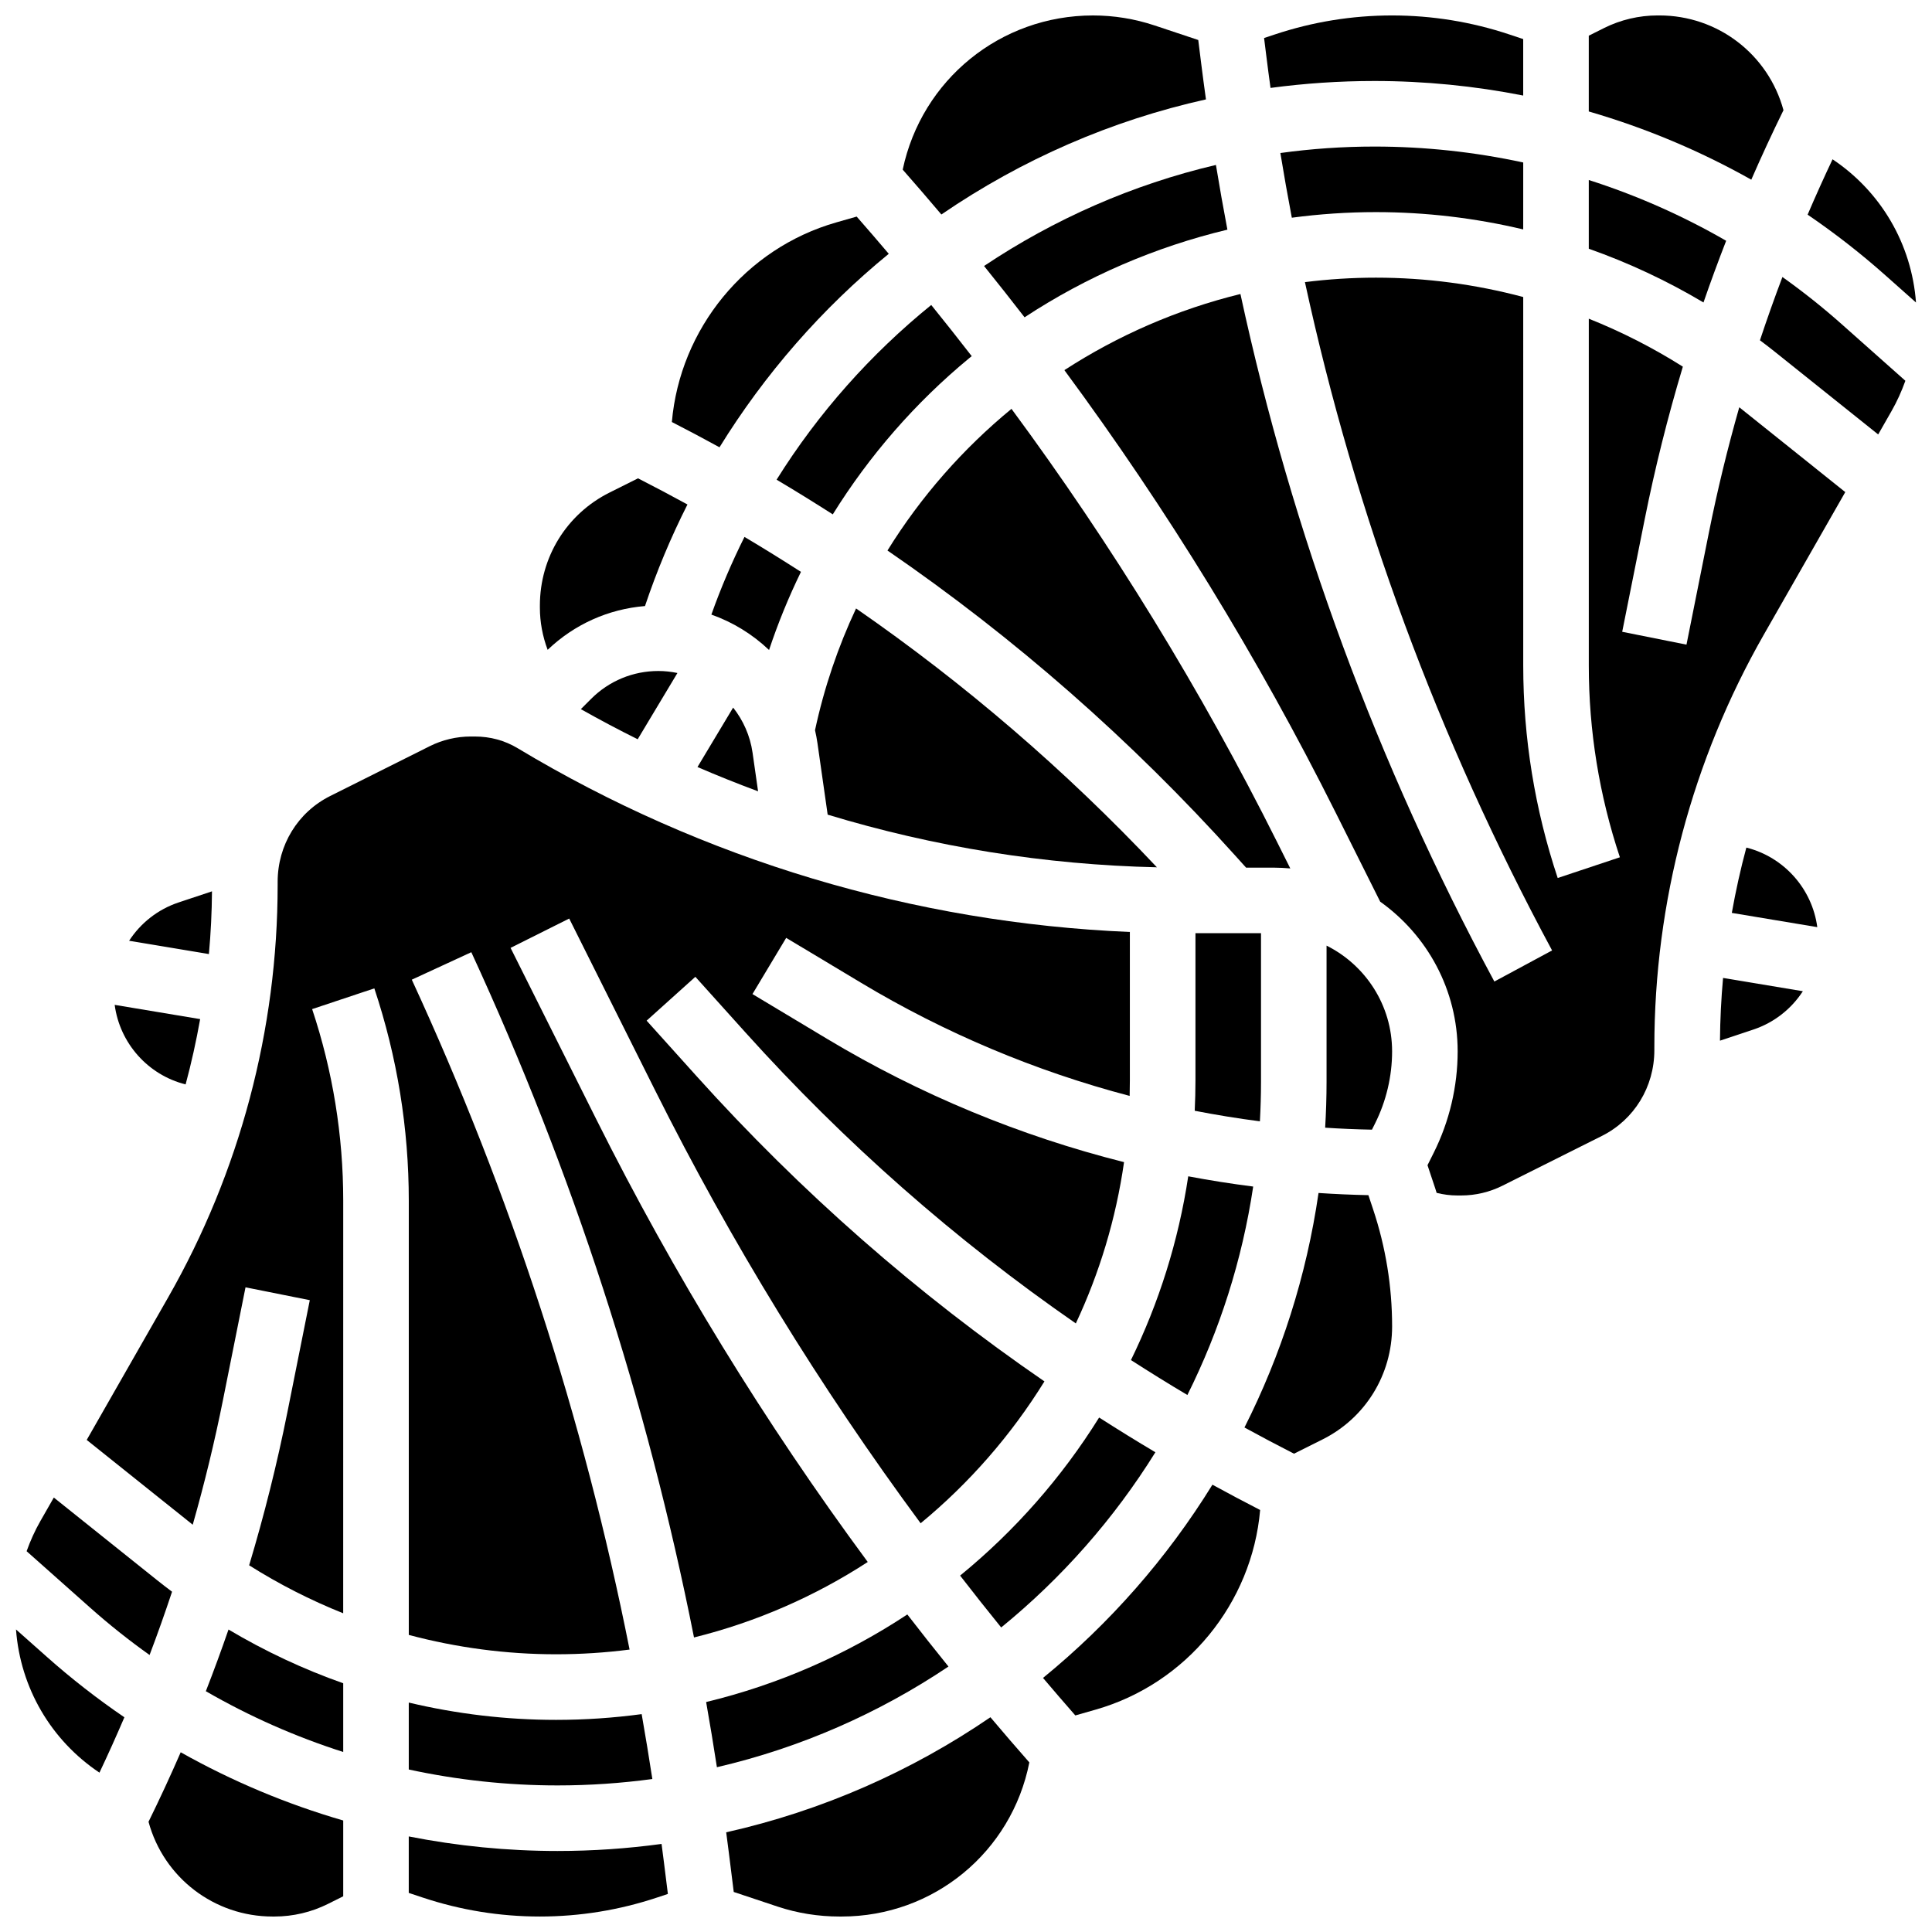 <?xml version="1.0" encoding="UTF-8"?>
<!-- Uploaded to: SVG Repo, www.svgrepo.com, Generator: SVG Repo Mixer Tools -->
<svg width="800px" height="800px" version="1.1" viewBox="144 144 512 512" xmlns="http://www.w3.org/2000/svg">
 <defs>
  <clipPath id="h">
   <path d="m383 148.09h81v52.906h-81z"/>
  </clipPath>
  <clipPath id="g">
   <path d="m478 148.09h70v21.906h-70z"/>
  </clipPath>
  <clipPath id="f">
   <path d="m565 148.09h52v43.906h-52z"/>
  </clipPath>
  <clipPath id="e">
   <path d="m623 186h28.902v39h-28.902z"/>
  </clipPath>
  <clipPath id="d">
   <path d="m336 599h81v52.902h-81z"/>
  </clipPath>
  <clipPath id="c">
   <path d="m148.09 575h28.906v39h-28.906z"/>
  </clipPath>
  <clipPath id="b">
   <path d="m183 608h52v43.902h-52z"/>
  </clipPath>
  <clipPath id="a">
   <path d="m252 630h69v21.902h-69z"/>
  </clipPath>
 </defs>
 <path d="m363.34 359.89c28.211 8.559 57.562 13.285 87.254 13.953-24.234-25.719-50.891-48.641-79.727-68.598-4.769 10.156-8.449 20.957-10.879 32.266 0.266 1.148 0.488 2.312 0.656 3.492z"/>
 <path d="m297.93 331.93c4.957 2.793 9.977 5.457 15.062 7.984l10.535-17.562c-1.637-0.34-3.324-0.531-5.047-0.531-6.734 0-13.062 2.621-17.824 7.383z"/>
 <path d="m478.18 430.74v-39.43h-17.371v39.02c0 2.695-0.07 5.375-0.195 8.035 5.723 1.113 11.48 2.047 17.273 2.797 0.188-3.449 0.293-6.922 0.293-10.422z"/>
 <path d="m314.93 304.61c3.094-9.227 6.859-18.227 11.254-26.914-4.328-2.371-8.695-4.684-13.105-6.934l-7.539 3.769c-11.391 5.691-18.465 17.172-18.465 29.957v0.551c0 3.832 0.723 7.613 2.055 11.172 7.086-6.766 16.109-10.805 25.801-11.602z"/>
 <path d="m379.53 211.26c-2.805-3.312-5.641-6.598-8.5-9.863l-5.394 1.539c-24.125 6.891-41.438 28.227-43.586 52.902 4.246 2.18 8.453 4.41 12.625 6.699 11.965-19.387 27.152-36.816 44.855-51.277z"/>
 <path d="m485.94 374.14-3.5-7c-20.125-40.246-43.699-78.648-70.387-114.79-12.863 10.578-24.008 23.246-32.863 37.539 33.727 23.16 64.598 50.223 92.234 80.934l2.805 3.113h7.375c1.461 0.004 2.906 0.082 4.336 0.207z"/>
 <path d="m328.84 347.27c5.297 2.285 10.652 4.434 16.059 6.434l-1.465-10.242c-0.641-4.488-2.481-8.562-5.144-11.945z"/>
 <g clip-path="url(#h)">
  <path d="m463.59 170.34c-0.438-3.144-0.859-6.293-1.254-9.449l-0.785-6.289-11.594-3.863c-5.266-1.754-10.75-2.644-16.301-2.644-24.547 0-45.406 17.051-50.43 40.859 3.453 3.93 6.867 7.894 10.246 11.887 21.438-14.664 45.117-24.938 70.117-30.5z"/>
 </g>
 <path d="m400.86 238.91c0.219-0.18 0.438-0.352 0.656-0.527-3.527-4.559-7.106-9.078-10.73-13.559-16.02 12.996-29.934 28.613-40.98 46.297 5.023 2.977 9.977 6.055 14.891 9.191 9.668-15.562 21.859-29.598 36.164-41.402z"/>
 <g clip-path="url(#g)">
  <path d="m480.7 167.3c9.055-1.211 18.242-1.836 27.531-1.836 13.336 0 26.535 1.316 39.434 3.856v-14.965l-3.637-1.211c-10.051-3.352-20.52-5.051-31.109-5.051-10.594 0-21.059 1.699-31.105 5.047l-2.82 0.941 0.582 4.652c0.352 2.859 0.73 5.719 1.125 8.566z"/>
 </g>
 <g clip-path="url(#f)">
  <path d="m616.64 173.2c-4.023-14.816-17.438-25.109-32.871-25.109h-0.52c-4.894 0-9.789 1.156-14.164 3.344l-4.043 2.023v20.082c14.988 4.348 29.438 10.41 43.07 18.078 2.699-6.199 5.547-12.34 8.527-18.418z"/>
 </g>
 <path d="m601.45 207.81c-11.543-6.668-23.75-12.059-36.406-16.105v18.211c10.559 3.727 20.75 8.5 30.398 14.242 1.895-5.488 3.902-10.934 6.008-16.348z"/>
 <g clip-path="url(#e)">
  <path d="m651.76 224.17c-1.152-15.496-9.289-29.383-22.113-37.953-2.297 4.848-4.496 9.738-6.609 14.668 7.16 4.883 14.043 10.234 20.586 16.055z"/>
 </g>
 <path d="m356.26 295.55c-4.934-3.164-9.914-6.266-14.965-9.262-3.32 6.633-6.254 13.5-8.773 20.586 5.727 2.023 10.934 5.242 15.285 9.383 2.359-7.09 5.188-14.008 8.453-20.707z"/>
 <path d="m476.11 458.45c-5.769-0.734-11.512-1.637-17.215-2.715-2.598 17.211-7.801 33.582-15.18 48.699 4.93 3.164 9.906 6.262 14.953 9.258 8.527-17.098 14.512-35.676 17.441-55.242z"/>
 <path d="m398.44 561.55c3.574 4.621 7.203 9.203 10.883 13.746 16.055-13.082 29.895-28.777 40.867-46.43-5.031-2.981-9.992-6.062-14.91-9.207-9.91 15.914-22.379 30.07-36.84 41.891z"/>
 <path d="m483.31 184.55c0.938 5.734 1.953 11.449 3.035 17.145 7.367-0.98 14.816-1.484 22.301-1.484 13.188 0 26.289 1.562 39.02 4.586l0.004-17.738c-12.863-2.781-26.074-4.219-39.434-4.219-8.41 0-16.734 0.586-24.926 1.711z"/>
 <path d="m415.52 228.09c16.449-10.812 34.668-18.66 53.754-23.227-1.082-5.699-2.098-11.418-3.039-17.152-22.066 5.18-42.871 14.348-61.449 26.781 3.625 4.496 7.203 9.031 10.734 13.598z"/>
 <path d="m316.88 615.46c-0.883-5.746-1.828-11.48-2.832-17.199-7.426 1-15.004 1.523-22.699 1.523-13.188 0-26.289-1.562-39.02-4.586v17.738c12.863 2.781 26.07 4.219 39.434 4.219 8.516 0 16.898-0.586 25.117-1.695z"/>
 <path d="m506.64 460.73c-4.414-0.094-8.82-0.285-13.215-0.578-3.199 22.047-9.941 42.961-19.629 62.148 4.336 2.375 8.711 4.691 13.129 6.945l7.539-3.769c11.387-5.691 18.461-17.172 18.461-29.957 0-10.574-1.695-21.023-5.043-31.055z"/>
 <path d="m599.81 419.79 8.84-2.945c5.547-1.848 10.098-5.5 13.125-10.16l-21.145-3.523c-0.5 5.516-0.773 11.066-0.82 16.629z"/>
 <path d="m200.18 380.21-8.84 2.945c-5.547 1.848-10.098 5.5-13.125 10.16l21.145 3.523c0.504-5.516 0.777-11.066 0.82-16.629z"/>
 <path d="m420.41 588.67c2.828 3.336 5.68 6.648 8.562 9.938l5.394-1.539c24.125-6.894 41.438-28.227 43.586-52.902-4.25-2.184-8.465-4.418-12.645-6.707-12.023 19.48-27.234 36.793-44.898 51.211z"/>
 <path d="m495.55 394.6v36.145c0 4.062-0.133 8.098-0.371 12.105 4.125 0.27 8.258 0.445 12.402 0.523l0.84-1.68c2.945-5.887 4.5-12.477 4.5-19.062 0.004-12.262-7.082-22.895-17.371-28.031z"/>
 <path d="m616.36 217.41c-2.106 5.547-4.086 11.141-5.957 16.77 1.383 1.035 2.754 2.086 4.102 3.168l27.234 21.785 3.539-6.199c1.465-2.566 2.676-5.254 3.664-8.023l-16.859-14.984c-5.031-4.473-10.285-8.645-15.723-12.516z"/>
 <path d="m596.88 285.11-5.945 29.727-17.035-3.406 5.945-29.727c2.734-13.676 6.125-27.199 10.129-40.535-7.914-4.996-16.266-9.254-24.926-12.711v91.949c0 17.293 2.773 34.379 8.238 50.781l-16.48 5.492c-6.059-18.18-9.133-37.113-9.133-56.273l-0.004-97.695c-12.672-3.375-25.793-5.129-39.02-5.129-6.356 0-12.641 0.406-18.828 1.184 13.398 61.723 35.328 121.09 65.496 177.11l-15.297 8.238c-31.031-57.629-53.562-118.7-67.293-182.2-16.727 4.094-32.473 10.98-46.656 20.176 27.262 36.93 51.348 76.168 71.906 117.29l11.789 23.574c12.41 8.836 20.527 23.324 20.527 39.684 0 9.266-2.191 18.543-6.332 26.832l-1.66 3.32 2.062 6.18c0.129 0.383 0.234 0.77 0.359 1.152 1.762 0.438 3.586 0.688 5.473 0.688h1.059c3.75 0 7.504-0.887 10.855-2.562l26.395-13.211c8.582-4.297 13.914-13.008 13.914-22.738v-0.844c0-38.27 10.035-76.062 29.023-109.29l21.574-37.758-28.094-22.477c-3.117 10.938-5.809 22.008-8.043 33.184z"/>
 <path d="m606.8 368.62c-1.539 5.707-2.812 11.484-3.852 17.309l22.652 3.773c-1.344-10.121-8.773-18.566-18.801-21.082z"/>
 <g clip-path="url(#d)">
  <path d="m336.45 629.58c0.25 1.891 0.5 3.777 0.734 5.672l1.266 10.141 11.59 3.863c5.266 1.754 10.801 2.644 16.449 2.644h0.547c24.379 0 45.047-17.082 49.75-40.84-3.481-3.957-6.918-7.949-10.316-11.973-20.887 14.281-44.559 24.777-70.02 30.492z"/>
 </g>
 <g clip-path="url(#c)">
  <path d="m148.24 575.82c1.152 15.496 9.289 29.383 22.117 37.949 2.297-4.848 4.496-9.738 6.606-14.668-7.16-4.883-14.043-10.234-20.586-16.055z"/>
 </g>
 <g clip-path="url(#b)">
  <path d="m183.36 626.79c4.023 14.82 17.438 25.109 32.871 25.109h0.52c4.894 0 9.793-1.156 14.164-3.344l4.043-2.023v-20.082c-14.988-4.348-29.438-10.41-43.07-18.078-2.699 6.203-5.543 12.344-8.527 18.418z"/>
 </g>
 <path d="m183.64 582.59c2.106-5.547 4.086-11.141 5.957-16.77-1.383-1.035-2.754-2.086-4.102-3.168l-27.234-21.785-3.547 6.207c-1.465 2.559-2.672 5.246-3.66 8.012l16.859 14.984c5.035 4.477 10.289 8.648 15.727 12.52z"/>
 <path d="m193.19 431.38c1.539-5.707 2.812-11.484 3.852-17.309l-22.652-3.773c1.344 10.121 8.773 18.57 18.801 21.082z"/>
 <path d="m384.45 571.85c-16.078 10.613-34.062 18.559-53.316 23.207 1.012 5.746 1.969 11.504 2.856 17.273 22.234-5.168 42.957-14.332 61.363-26.68-3.688-4.559-7.32-9.164-10.902-13.801z"/>
 <path d="m198.55 592.19c11.543 6.668 23.75 12.059 36.406 16.105v-18.211c-10.559-3.727-20.75-8.5-30.398-14.242-1.895 5.488-3.902 10.938-6.008 16.348z"/>
 <path d="m302.02 440.62-22.715-45.426 15.539-7.769 22.715 45.426c20.129 40.262 43.719 78.676 70.418 114.83 12.883-10.625 23.988-23.336 32.809-37.598-33.715-23.156-64.574-50.215-92.211-80.918l-13.211-14.68 12.914-11.621 13.211 14.68c26.297 29.219 55.617 55.023 87.617 77.176 6.25-13.312 10.621-27.676 12.777-42.742-27.551-6.938-54.066-17.895-78.645-32.641l-19.828-11.895 8.938-14.898 19.828 11.895c22.289 13.375 46.277 23.438 71.195 29.988 0.035-1.363 0.055-2.731 0.055-4.102v-39.34c-57.219-2.418-113.03-19.121-162.24-48.699-3.426-2.059-7.254-3.102-11.383-3.102h-1.059c-3.75 0-7.504 0.887-10.855 2.562l-26.395 13.211c-8.582 4.297-13.914 13.008-13.914 22.742v0.844c0 38.27-10.035 76.059-29.02 109.29l-21.578 37.762 28.094 22.473c3.117-10.941 5.809-22.012 8.043-33.188l5.945-29.727 17.035 3.41-5.945 29.727c-2.734 13.676-6.125 27.199-10.129 40.535 7.914 4.996 16.266 9.254 24.926 12.711l0.008-109.33c0-17.293-2.773-34.375-8.238-50.781l16.48-5.496c6.059 18.18 9.133 37.113 9.133 56.273v115.07c12.676 3.375 25.797 5.129 39.02 5.129 6.606 0 13.109-0.426 19.492-1.246-12.156-61.184-31.484-120.69-57.715-177.53l15.773-7.281c26.832 58.141 46.594 119.01 59.016 181.6 16.582-4.109 32.098-10.941 46.043-20-27.273-36.938-51.375-76.188-71.941-117.32z"/>
 <g clip-path="url(#a)">
  <path d="m319.32 632.66c-9.016 1.227-18.215 1.871-27.562 1.871-13.336 0-26.535-1.316-39.434-3.856v14.965l3.637 1.211c10.047 3.352 20.512 5.047 31.105 5.047s21.059-1.699 31.105-5.047l2.824-0.941-1.062-8.508c-0.195-1.578-0.406-3.16-0.613-4.742z"/>
 </g>
</svg>
